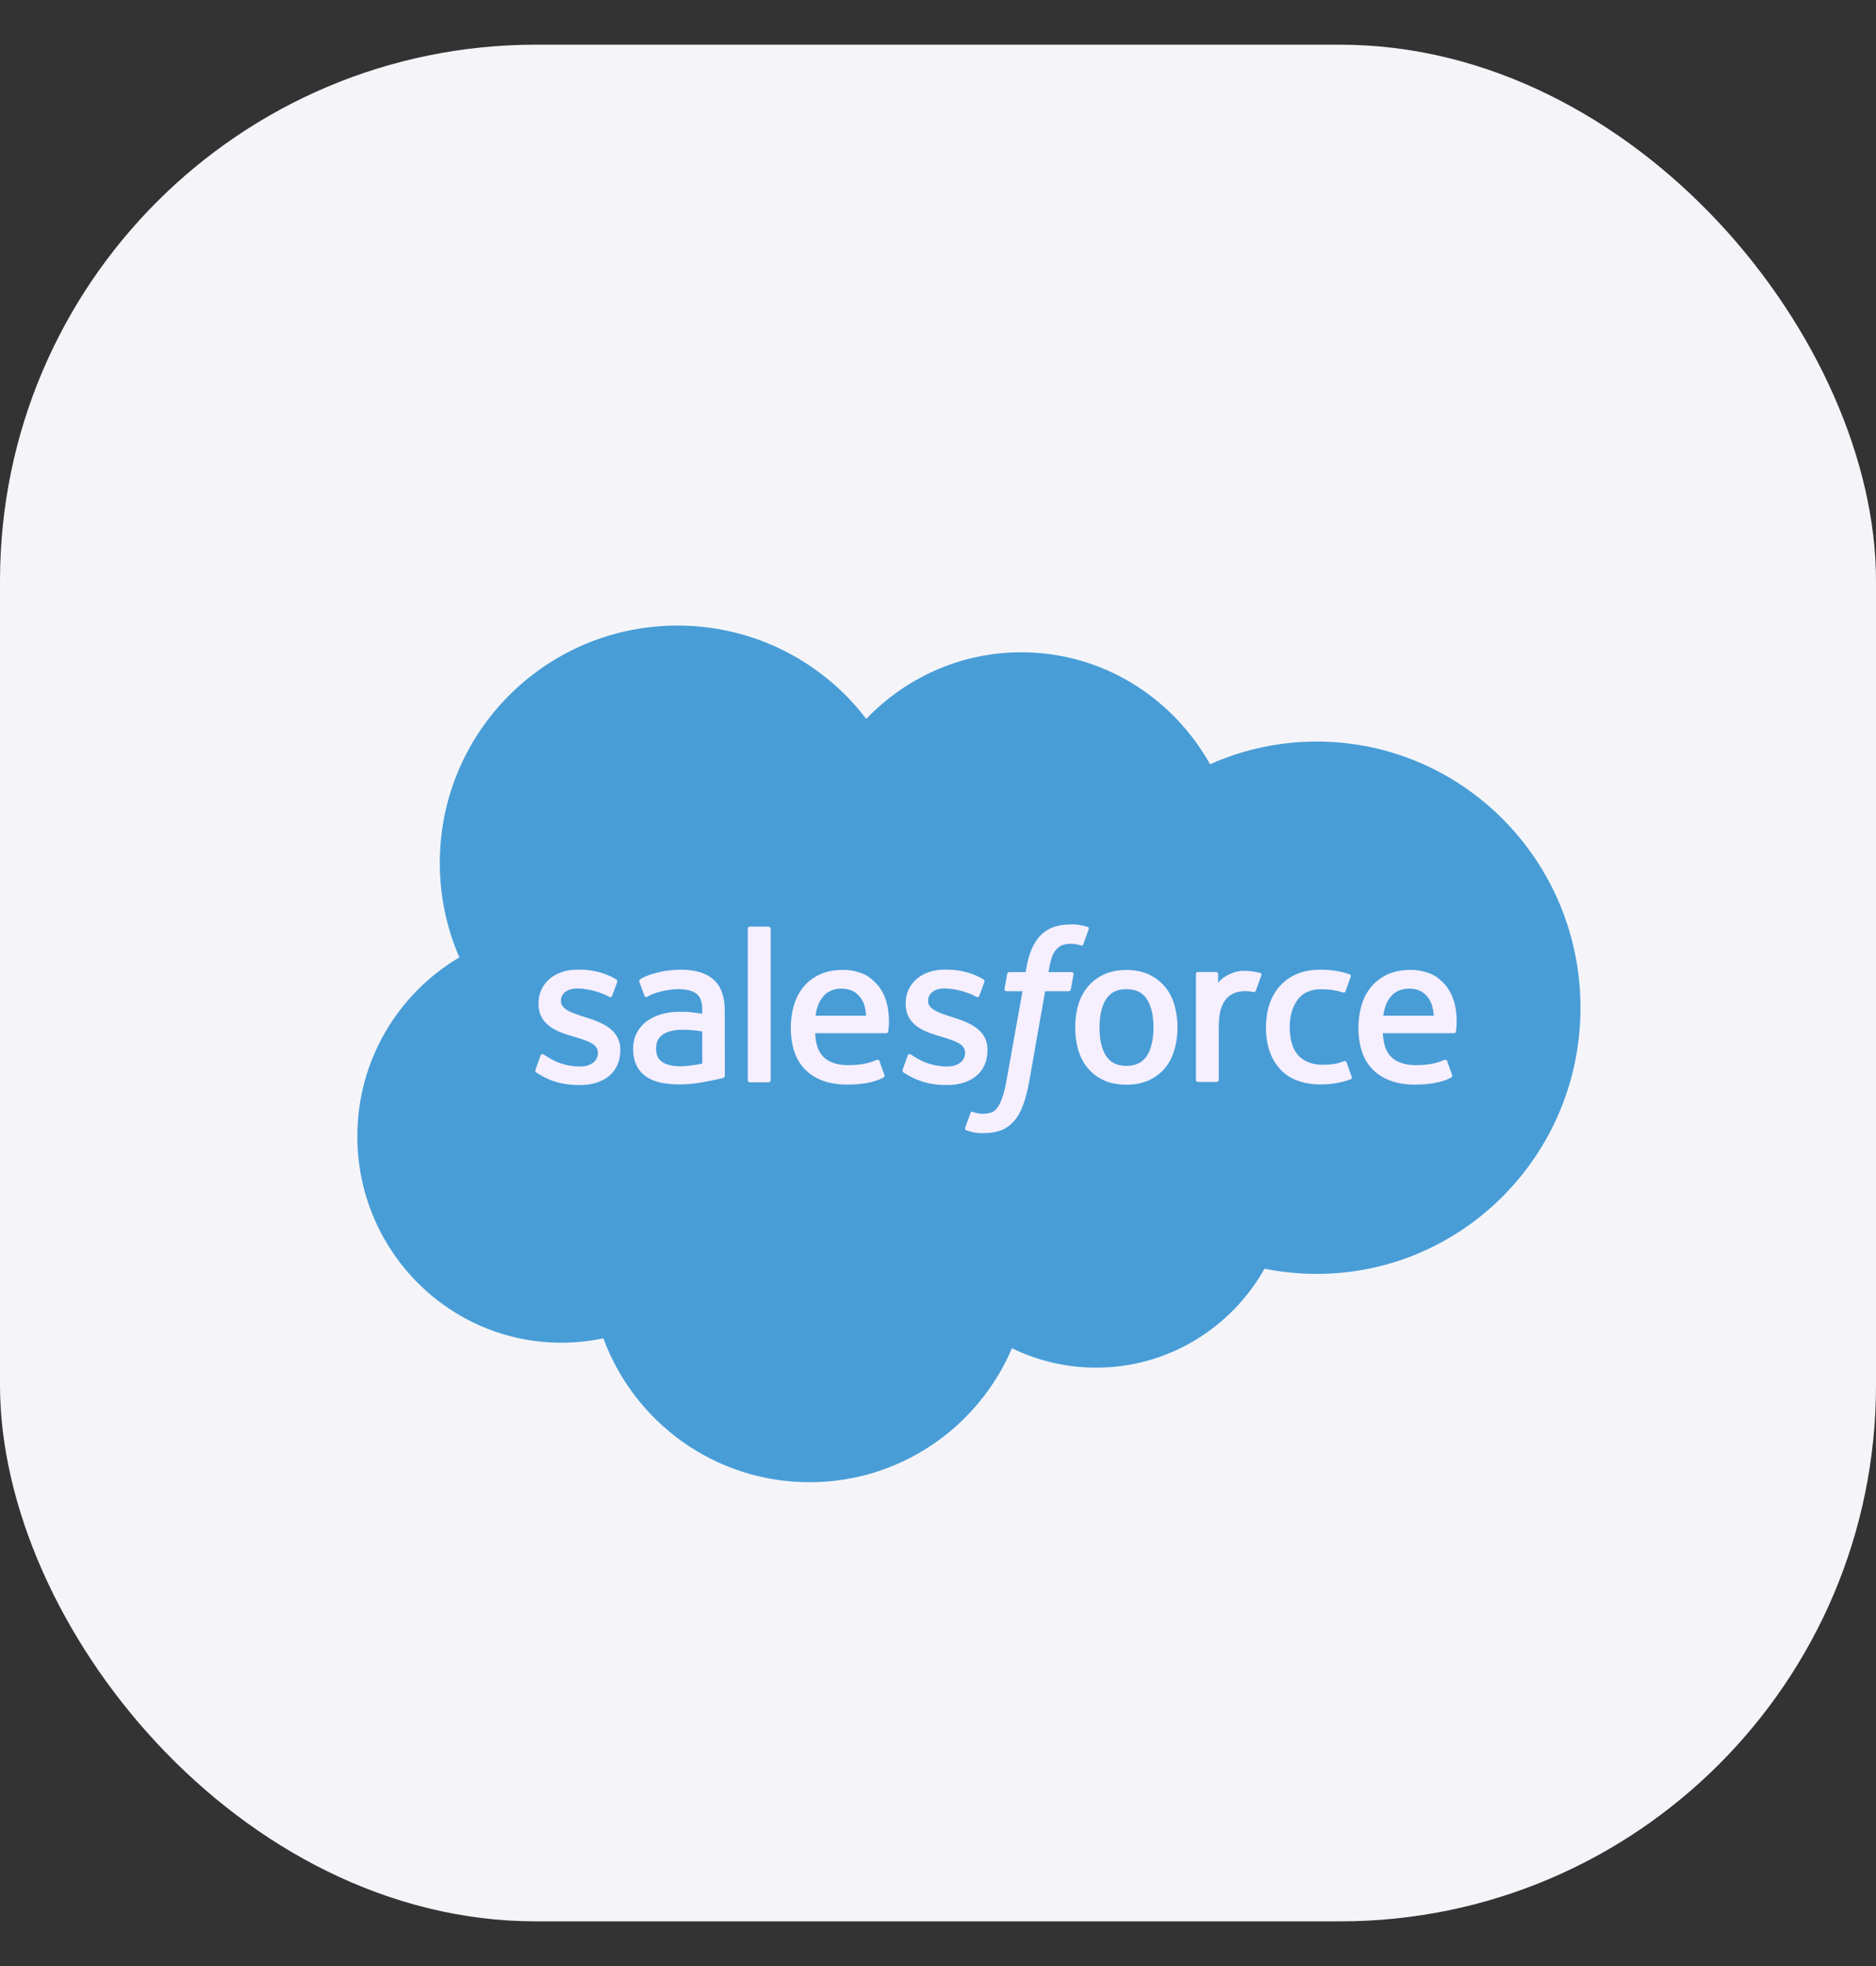 <svg width="21" height="22" viewBox="0 0 21 22" fill="none" xmlns="http://www.w3.org/2000/svg">
<rect x="0" y="0" width="21" height="22" fill="#333333" stroke="none"/>
<rect y="0.5" width="21" height="21" rx="6" fill="#F5F5F9"/>
<path fill-rule="evenodd" clip-rule="evenodd" d="M9.697 8.044C10.139 7.584 10.754 7.299 11.433 7.299C12.339 7.299 13.124 7.802 13.546 8.552C13.921 8.384 14.328 8.298 14.739 8.298C16.369 8.298 17.692 9.631 17.692 11.277C17.692 12.922 16.369 14.255 14.739 14.255C14.54 14.255 14.345 14.235 14.155 14.197C13.785 14.856 13.078 15.304 12.273 15.304C11.946 15.305 11.622 15.23 11.328 15.087C10.953 15.967 10.08 16.586 9.063 16.586C8.002 16.586 7.101 15.917 6.754 14.976C6.6 15.008 6.442 15.025 6.284 15.025C5.021 15.025 4 13.988 4 12.716C4 11.86 4.46 11.116 5.142 10.713C4.997 10.38 4.923 10.02 4.923 9.656C4.923 8.187 6.116 7 7.585 7C8.445 7 9.215 7.41 9.698 8.046" fill="#489DD7"/>
<path fill-rule="evenodd" clip-rule="evenodd" d="M5.995 11.968C5.987 11.991 5.998 11.995 6.001 11.999C6.027 12.018 6.053 12.031 6.079 12.047C6.219 12.121 6.351 12.142 6.489 12.142C6.769 12.142 6.944 11.993 6.944 11.752V11.748C6.944 11.525 6.747 11.444 6.563 11.386L6.539 11.379C6.399 11.333 6.279 11.294 6.279 11.202V11.198C6.279 11.119 6.349 11.061 6.458 11.061C6.579 11.061 6.723 11.102 6.815 11.152C6.815 11.152 6.842 11.17 6.852 11.144C6.857 11.13 6.904 11.004 6.909 10.99C6.915 10.975 6.905 10.964 6.896 10.958C6.79 10.894 6.644 10.85 6.493 10.85L6.465 10.85C6.208 10.85 6.028 11.006 6.028 11.228V11.233C6.028 11.467 6.227 11.544 6.412 11.597L6.442 11.606C6.576 11.647 6.693 11.683 6.693 11.778V11.783C6.693 11.87 6.617 11.934 6.495 11.934C6.448 11.934 6.297 11.934 6.134 11.83C6.114 11.819 6.103 11.81 6.087 11.801C6.079 11.796 6.059 11.787 6.05 11.814L5.995 11.968M10.106 11.968C10.097 11.99 10.109 11.995 10.112 11.999C10.137 12.018 10.163 12.031 10.19 12.046C10.329 12.12 10.461 12.142 10.599 12.142C10.88 12.142 11.054 11.992 11.054 11.752V11.747C11.054 11.525 10.858 11.444 10.673 11.386L10.649 11.378C10.51 11.333 10.389 11.294 10.389 11.202V11.197C10.389 11.119 10.46 11.061 10.569 11.061C10.689 11.061 10.833 11.101 10.925 11.152C10.925 11.152 10.952 11.17 10.962 11.143C10.968 11.129 11.015 11.004 11.019 10.989C11.025 10.975 11.015 10.963 11.006 10.958C10.9 10.893 10.754 10.85 10.603 10.85L10.575 10.85C10.318 10.85 10.138 11.005 10.138 11.228V11.232C10.138 11.467 10.337 11.543 10.522 11.596L10.552 11.605C10.687 11.647 10.803 11.683 10.803 11.777V11.782C10.803 11.869 10.727 11.934 10.605 11.934C10.558 11.934 10.407 11.933 10.244 11.83C10.224 11.818 10.212 11.81 10.197 11.801C10.192 11.798 10.168 11.788 10.16 11.813L10.105 11.967M12.912 11.496C12.912 11.632 12.887 11.739 12.838 11.816C12.788 11.89 12.713 11.927 12.609 11.927C12.505 11.927 12.431 11.891 12.382 11.816C12.332 11.741 12.308 11.633 12.308 11.497C12.308 11.361 12.333 11.255 12.382 11.18C12.43 11.105 12.504 11.069 12.609 11.069C12.714 11.069 12.788 11.105 12.838 11.18C12.887 11.255 12.912 11.361 12.912 11.497M13.147 11.245C13.124 11.167 13.088 11.099 13.04 11.041C12.992 10.984 12.932 10.938 12.86 10.904C12.789 10.871 12.704 10.854 12.609 10.854C12.513 10.854 12.429 10.871 12.357 10.904C12.286 10.938 12.225 10.984 12.177 11.041C12.129 11.099 12.093 11.167 12.07 11.245C12.047 11.322 12.036 11.407 12.036 11.497C12.036 11.587 12.047 11.672 12.07 11.749C12.093 11.827 12.129 11.896 12.177 11.953C12.225 12.01 12.286 12.056 12.357 12.089C12.429 12.121 12.514 12.138 12.609 12.138C12.704 12.138 12.788 12.121 12.86 12.089C12.931 12.056 12.992 12.01 13.04 11.953C13.088 11.896 13.123 11.827 13.146 11.749C13.169 11.672 13.181 11.587 13.181 11.497C13.181 11.408 13.169 11.322 13.146 11.245M15.073 11.889C15.066 11.866 15.043 11.875 15.043 11.875C15.009 11.888 14.973 11.9 14.934 11.906C14.895 11.912 14.852 11.915 14.806 11.915C14.693 11.915 14.602 11.881 14.538 11.815C14.473 11.748 14.437 11.64 14.437 11.494C14.438 11.361 14.47 11.262 14.527 11.185C14.584 11.11 14.672 11.07 14.787 11.07C14.884 11.07 14.958 11.082 15.035 11.106C15.035 11.106 15.054 11.114 15.063 11.09C15.083 11.033 15.098 10.992 15.12 10.93C15.127 10.912 15.111 10.904 15.106 10.902C15.075 10.89 15.004 10.871 14.949 10.863C14.899 10.855 14.84 10.851 14.773 10.851C14.675 10.851 14.587 10.868 14.512 10.901C14.437 10.934 14.374 10.98 14.323 11.038C14.273 11.095 14.235 11.164 14.209 11.242C14.184 11.319 14.171 11.404 14.171 11.494C14.171 11.688 14.223 11.846 14.327 11.961C14.431 12.077 14.587 12.135 14.79 12.135C14.91 12.135 15.033 12.111 15.122 12.076C15.122 12.076 15.139 12.068 15.131 12.048L15.074 11.889M15.484 11.366C15.495 11.29 15.515 11.227 15.548 11.179C15.597 11.104 15.671 11.063 15.775 11.063C15.879 11.063 15.948 11.104 15.997 11.179C16.03 11.228 16.044 11.293 16.05 11.366L15.481 11.366L15.484 11.366ZM16.273 11.2C16.254 11.125 16.204 11.049 16.172 11.014C16.121 10.959 16.071 10.92 16.021 10.899C15.949 10.869 15.872 10.853 15.794 10.853C15.694 10.853 15.604 10.87 15.531 10.904C15.459 10.938 15.397 10.985 15.349 11.043C15.3 11.102 15.264 11.171 15.241 11.25C15.218 11.328 15.206 11.413 15.206 11.503C15.206 11.594 15.218 11.679 15.242 11.756C15.266 11.834 15.305 11.902 15.357 11.958C15.41 12.015 15.477 12.059 15.557 12.09C15.637 12.121 15.734 12.137 15.845 12.137C16.075 12.136 16.196 12.085 16.245 12.057C16.254 12.053 16.262 12.044 16.252 12.02L16.2 11.874C16.192 11.852 16.17 11.86 16.17 11.86C16.113 11.882 16.033 11.92 15.844 11.919C15.721 11.919 15.63 11.883 15.572 11.826C15.514 11.767 15.485 11.682 15.48 11.562L16.275 11.562C16.275 11.562 16.296 11.562 16.298 11.541C16.299 11.533 16.326 11.378 16.275 11.2L16.273 11.2ZM9.129 11.366C9.14 11.29 9.161 11.227 9.194 11.179C9.242 11.104 9.316 11.063 9.42 11.063C9.525 11.063 9.594 11.104 9.643 11.179C9.676 11.228 9.69 11.293 9.695 11.366L9.127 11.366L9.129 11.366ZM9.919 11.2C9.899 11.125 9.85 11.049 9.817 11.014C9.766 10.959 9.716 10.92 9.666 10.899C9.595 10.869 9.517 10.853 9.439 10.853C9.34 10.853 9.25 10.87 9.177 10.904C9.104 10.938 9.043 10.985 8.994 11.043C8.946 11.102 8.91 11.171 8.887 11.25C8.864 11.328 8.852 11.413 8.852 11.503C8.852 11.594 8.864 11.679 8.888 11.756C8.912 11.834 8.951 11.902 9.003 11.958C9.055 12.015 9.122 12.059 9.202 12.09C9.282 12.121 9.379 12.137 9.491 12.137C9.72 12.136 9.841 12.085 9.89 12.057C9.899 12.053 9.907 12.044 9.897 12.02L9.845 11.874C9.837 11.852 9.815 11.86 9.815 11.86C9.758 11.882 9.678 11.92 9.489 11.919C9.366 11.919 9.275 11.883 9.217 11.826C9.159 11.767 9.13 11.682 9.125 11.562L9.92 11.562C9.92 11.562 9.941 11.562 9.943 11.541C9.944 11.533 9.971 11.378 9.92 11.2L9.919 11.2ZM7.414 11.884C7.382 11.859 7.378 11.853 7.368 11.837C7.352 11.812 7.344 11.778 7.344 11.734C7.344 11.664 7.367 11.614 7.415 11.58C7.414 11.58 7.483 11.521 7.645 11.523C7.717 11.524 7.789 11.53 7.861 11.541V11.902H7.861C7.861 11.902 7.76 11.924 7.646 11.931C7.485 11.94 7.413 11.884 7.414 11.884L7.414 11.884ZM7.729 11.325C7.697 11.323 7.656 11.322 7.606 11.322C7.538 11.322 7.472 11.33 7.41 11.347C7.349 11.364 7.293 11.39 7.245 11.424C7.197 11.458 7.158 11.503 7.13 11.555C7.102 11.607 7.087 11.668 7.087 11.738C7.087 11.808 7.1 11.869 7.124 11.919C7.147 11.969 7.183 12.011 7.227 12.043C7.271 12.075 7.326 12.099 7.389 12.113C7.451 12.127 7.522 12.135 7.599 12.135C7.681 12.135 7.762 12.128 7.84 12.115C7.907 12.103 7.974 12.09 8.04 12.076C8.066 12.07 8.096 12.062 8.096 12.062C8.115 12.057 8.114 12.036 8.114 12.036L8.113 11.311C8.113 11.152 8.071 11.034 7.987 10.961C7.904 10.888 7.781 10.851 7.623 10.851C7.563 10.851 7.467 10.859 7.41 10.871C7.41 10.871 7.237 10.905 7.165 10.96C7.165 10.96 7.15 10.97 7.158 10.992L7.215 11.143C7.222 11.163 7.241 11.156 7.241 11.156C7.241 11.156 7.247 11.153 7.254 11.149C7.406 11.066 7.599 11.069 7.599 11.069C7.685 11.069 7.751 11.086 7.796 11.12C7.839 11.153 7.861 11.204 7.861 11.309V11.343C7.793 11.333 7.73 11.327 7.73 11.327L7.729 11.325ZM14.119 10.916C14.12 10.914 14.121 10.911 14.121 10.908C14.121 10.905 14.12 10.902 14.119 10.9C14.118 10.897 14.117 10.895 14.114 10.893C14.112 10.89 14.11 10.889 14.107 10.888C14.094 10.883 14.026 10.868 13.974 10.865C13.875 10.859 13.819 10.876 13.77 10.898C13.72 10.92 13.666 10.956 13.636 10.997L13.636 10.901C13.636 10.887 13.626 10.877 13.613 10.877H13.41C13.396 10.877 13.387 10.887 13.387 10.901V12.083C13.387 12.089 13.389 12.095 13.394 12.1C13.399 12.105 13.405 12.107 13.411 12.107H13.619C13.626 12.107 13.632 12.105 13.636 12.1C13.641 12.095 13.643 12.089 13.643 12.083V11.489C13.643 11.41 13.652 11.331 13.67 11.281C13.687 11.232 13.71 11.193 13.739 11.164C13.767 11.137 13.8 11.117 13.837 11.105C13.872 11.095 13.908 11.09 13.944 11.091C13.985 11.091 14.031 11.101 14.031 11.101C14.046 11.103 14.055 11.094 14.06 11.08C14.073 11.043 14.112 10.935 14.12 10.913" fill="#F6EFFD"/>
<path fill-rule="evenodd" clip-rule="evenodd" d="M12.173 10.371C12.147 10.363 12.121 10.357 12.094 10.352C12.059 10.346 12.023 10.343 11.986 10.344C11.843 10.344 11.73 10.384 11.65 10.464C11.572 10.544 11.518 10.665 11.491 10.824L11.481 10.878H11.301C11.301 10.878 11.279 10.877 11.274 10.901L11.245 11.066C11.243 11.082 11.249 11.092 11.271 11.092H11.446L11.268 12.085C11.254 12.165 11.238 12.231 11.22 12.281C11.203 12.33 11.186 12.367 11.165 12.394C11.145 12.42 11.126 12.439 11.092 12.45C11.065 12.459 11.034 12.463 10.999 12.463C10.98 12.463 10.954 12.46 10.935 12.456C10.917 12.453 10.907 12.448 10.893 12.442C10.893 12.442 10.872 12.434 10.864 12.455C10.857 12.472 10.811 12.601 10.805 12.616C10.8 12.632 10.807 12.645 10.817 12.648C10.841 12.656 10.858 12.662 10.89 12.669C10.934 12.68 10.971 12.68 11.006 12.68C11.079 12.68 11.146 12.67 11.201 12.65C11.257 12.63 11.305 12.595 11.348 12.548C11.394 12.497 11.423 12.443 11.451 12.37C11.478 12.298 11.502 12.208 11.521 12.104L11.699 11.092H11.961C11.961 11.092 11.983 11.093 11.987 11.069L12.017 10.904C12.019 10.888 12.012 10.878 11.991 10.878H11.737C11.739 10.872 11.75 10.783 11.779 10.699C11.792 10.663 11.815 10.634 11.835 10.614C11.853 10.595 11.876 10.581 11.901 10.573C11.929 10.565 11.958 10.56 11.986 10.561C12.01 10.561 12.034 10.564 12.052 10.567C12.076 10.573 12.086 10.575 12.092 10.577C12.118 10.585 12.122 10.578 12.127 10.565L12.187 10.398C12.194 10.38 12.178 10.373 12.173 10.371ZM8.627 12.087C8.627 12.101 8.618 12.111 8.604 12.111H8.394C8.381 12.111 8.371 12.101 8.371 12.087V10.393C8.371 10.38 8.381 10.369 8.394 10.369H8.604C8.618 10.369 8.627 10.38 8.627 10.393V12.087Z" fill="#F6EFFD"/>
</svg>
